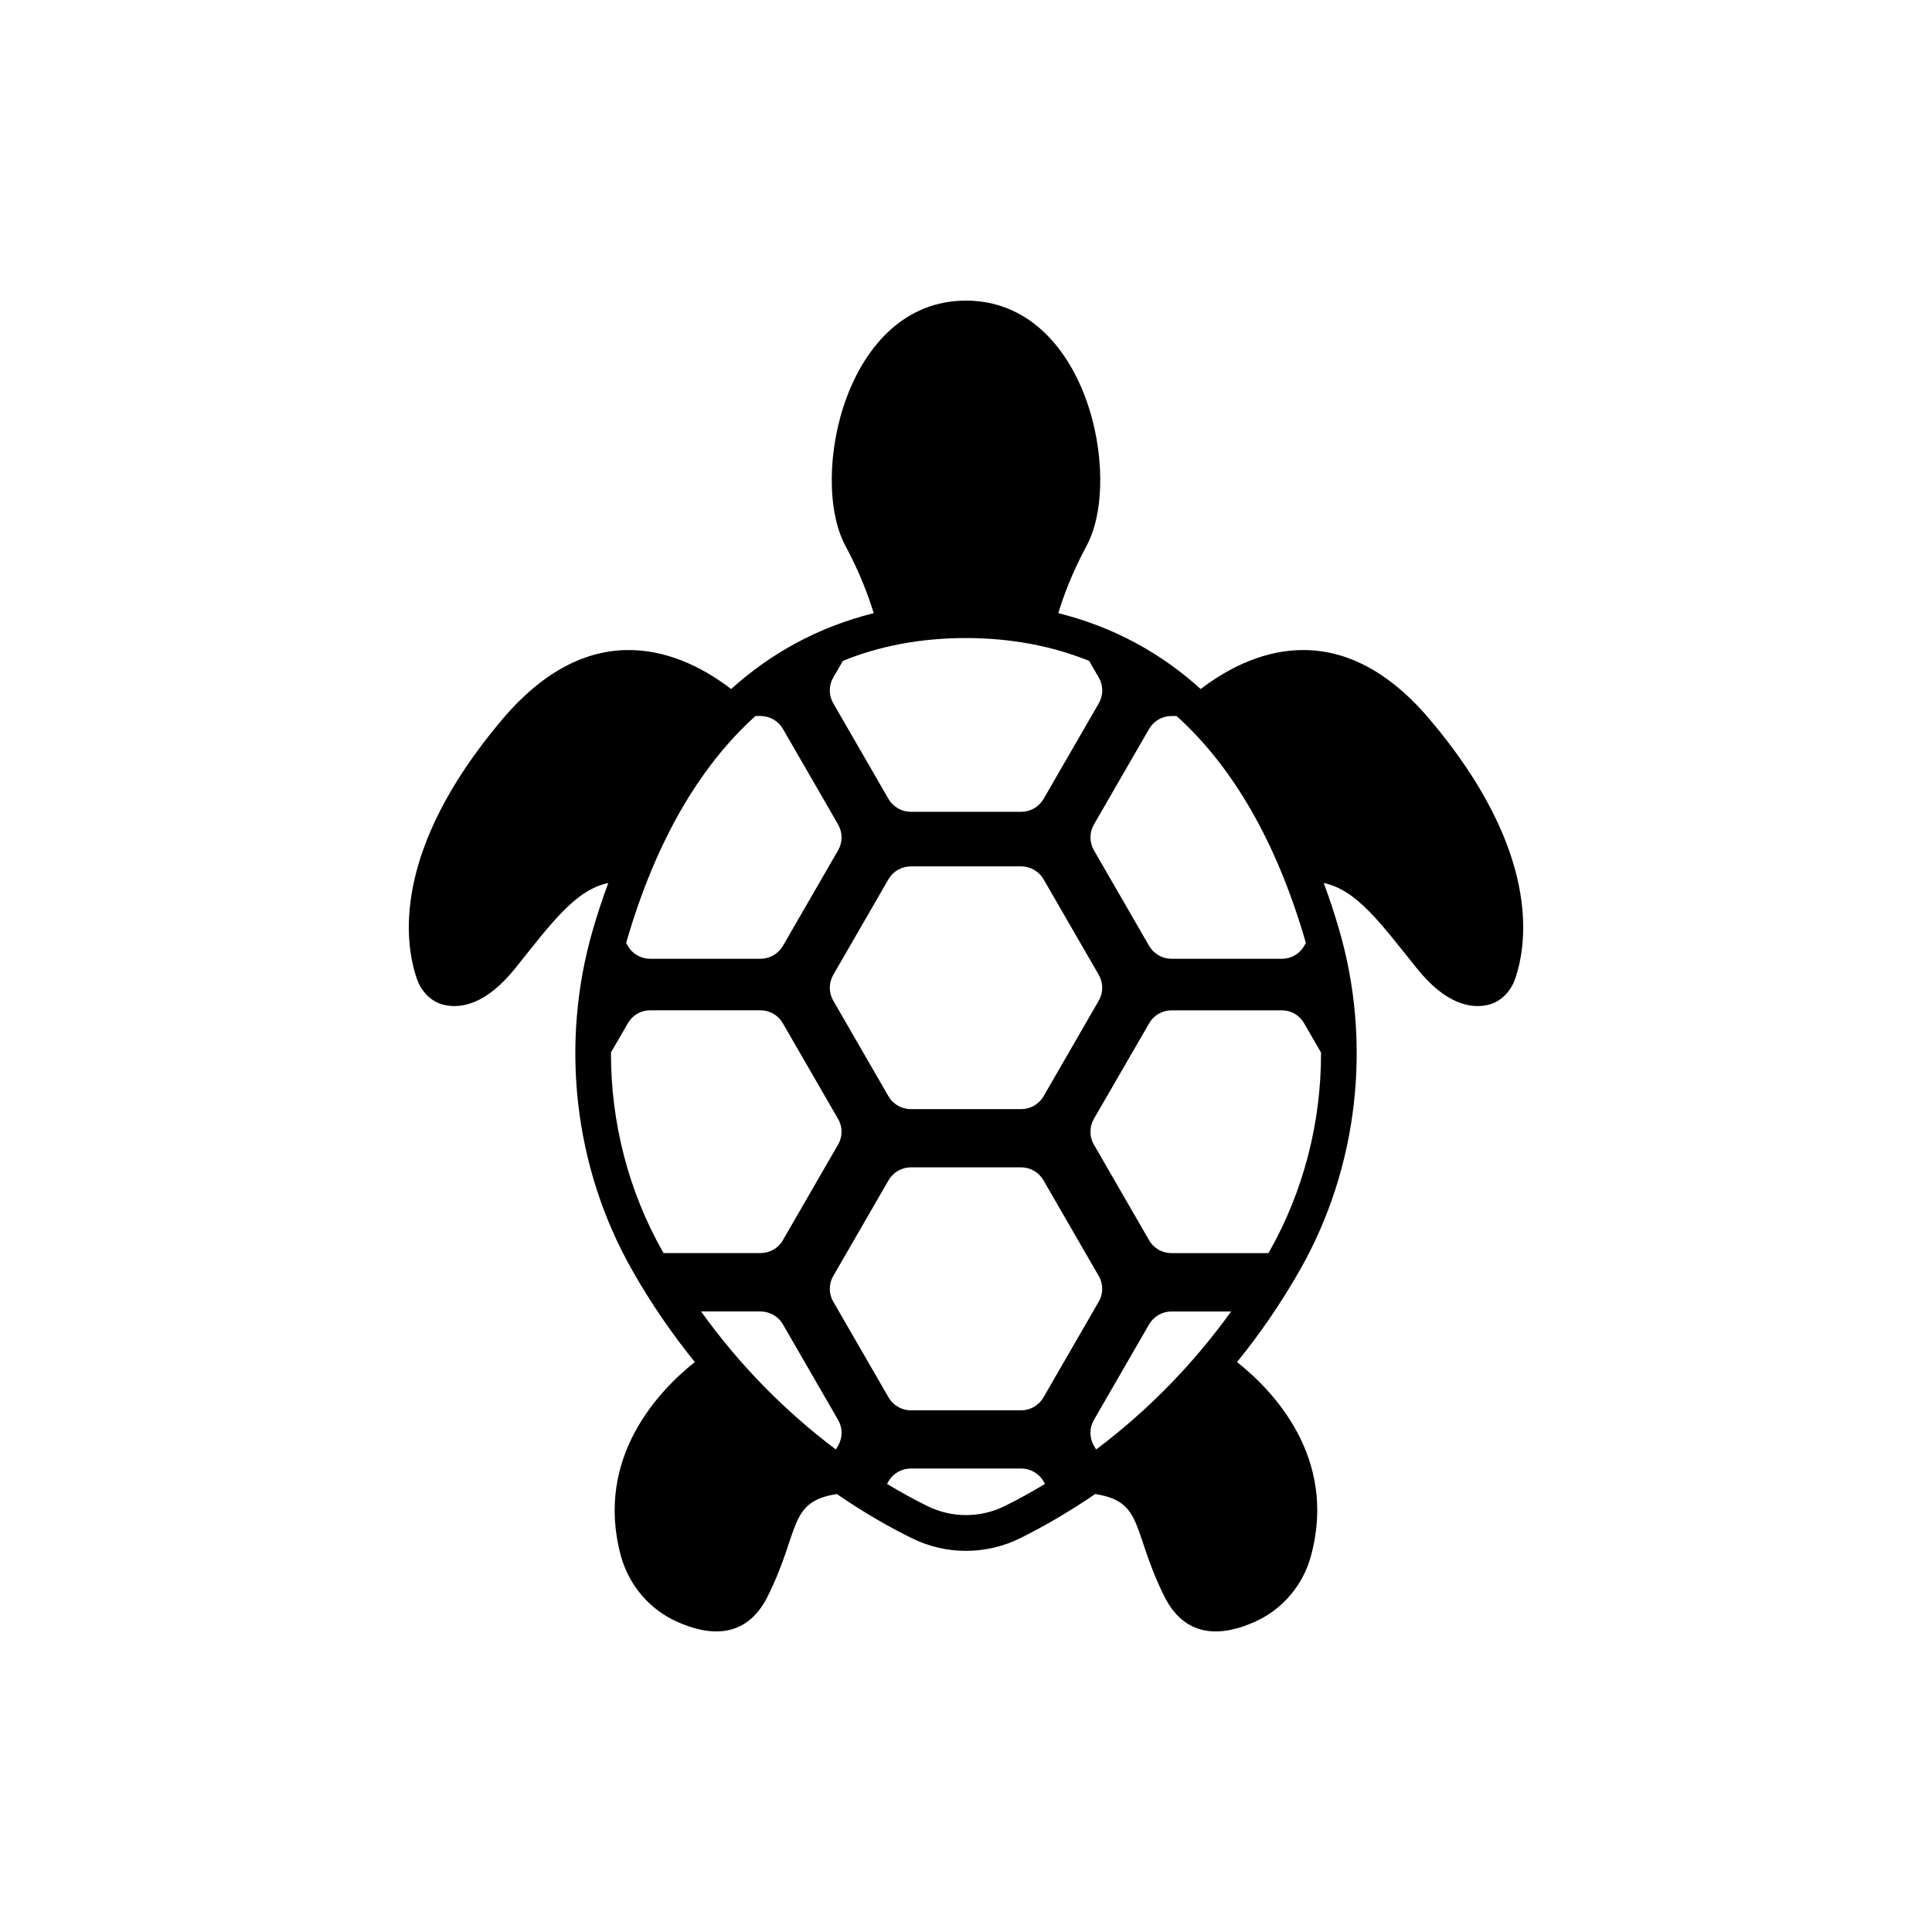 <?xml version="1.0" encoding="UTF-8"?>
<!-- The Best Svg Icon site in the world: iconSvg.co, Visit us! https://iconsvg.co -->
<svg fill="#000000" width="800px" height="800px" version="1.1" viewBox="144 144 512 512" xmlns="http://www.w3.org/2000/svg">
 <path d="m522.91 334.66c-24.285-28.719-48.266-17.582-60.715-8.062-10.125-9.168-22.57-16.324-37.734-20.102 1.41-4.684 3.68-10.73 7.559-17.984 9.621-18.035 0-64.844-32.043-64.844-31.992 0-41.613 46.809-31.992 64.844 3.879 7.254 6.144 13.352 7.559 17.984-15.164 3.777-27.609 10.934-37.785 20.102-12.395-9.523-36.375-20.656-60.664 8.062-29.523 34.914-25.844 59.402-22.621 68.727 1.16 3.375 3.828 6.195 7.356 6.953 4.383 0.957 11.035-0.152 18.742-9.773 9.621-11.992 15.871-20.707 24.637-22.57-1.512 4.031-2.82 8.062-3.981 11.992-8.918 30.277-5.188 63.234 10.176 90.387 5.188 9.219 10.883 17.332 16.727 24.586-9.27 7.356-26.652 25.191-19.598 51.344 2.117 7.707 7.508 14.156 14.812 17.434 7.859 3.578 18.188 5.141 24.082-6.648 8.715-17.48 5.289-25.141 18.34-27.156 7.559 5.188 14.41 9.02 19.852 11.688 4.434 2.215 9.422 3.375 14.359 3.375 4.988 0 9.977-1.16 14.41-3.375 5.391-2.672 12.242-6.5 19.852-11.688 13.047 2.016 9.621 9.672 18.34 27.156 5.894 11.789 16.223 10.227 24.082 6.648 7.254-3.273 12.695-9.723 14.762-17.434 7.106-26.148-10.277-43.984-19.598-51.344 5.894-7.254 11.539-15.367 16.777-24.586 15.367-27.156 19.094-60.109 10.176-90.387-1.16-3.93-2.469-7.961-3.981-11.992 8.766 1.863 15.012 10.578 24.637 22.57 7.707 9.621 14.359 10.73 18.742 9.773 3.527-0.754 6.195-3.578 7.356-6.953 3.227-9.324 6.902-33.812-22.621-68.727zm-88.422 193.47-0.605-1.008c-1.211-2.117-1.211-4.684 0-6.801l14.66-25.391c1.211-2.066 3.477-3.375 5.894-3.375h15.82c-10.121 14.055-22.117 26.297-35.77 36.574zm-34.461 17.383c-3.527 0-7.055-0.805-10.227-2.367-3.527-1.762-7.152-3.727-10.73-5.894l0.402-0.707c1.211-2.066 3.477-3.375 5.894-3.375h29.27c2.418 0 4.684 1.309 5.894 3.375l0.402 0.707c-3.578 2.168-7.152 4.133-10.73 5.894-3.121 1.559-6.699 2.367-10.176 2.367zm-34.512-17.383c-13.652-10.277-25.645-22.52-35.719-36.578h15.77c2.418 0 4.684 1.309 5.894 3.375l14.66 25.391c1.211 2.117 1.211 4.684 0 6.801zm-19.953-194.38c2.418 0 4.684 1.309 5.894 3.375l14.66 25.391c1.211 2.117 1.211 4.684 0 6.801l-14.66 25.391c-1.211 2.066-3.477 3.375-5.894 3.375h-29.32c-2.418 0-4.637-1.309-5.844-3.375l-0.453-0.805c0.102-0.402 0.25-0.855 0.352-1.258 7.559-25.594 18.941-45.395 33.906-58.898l1.359-0.004zm19.25-10.18 2.57-4.434c9.875-4.031 20.859-6.047 32.598-6.047 11.789 0 22.773 2.066 32.648 6.047l2.57 4.434c1.211 2.117 1.211 4.684 0 6.801l-14.66 25.391c-1.211 2.066-3.477 3.375-5.894 3.375h-29.27c-2.418 0-4.684-1.309-5.894-3.375l-14.66-25.391c-1.219-2.113-1.219-4.684-0.008-6.801zm89.633 10.18h1.359c14.965 13.504 26.348 33.301 33.906 58.898l0.352 1.258-0.453 0.805c-1.211 2.066-3.426 3.375-5.844 3.375h-29.32c-2.418 0-4.684-1.309-5.894-3.375l-14.66-25.391c-1.211-2.117-1.211-4.684 0-6.801l14.66-25.391c1.203-2.07 3.477-3.379 5.894-3.379zm-33.914 180.57c-1.211 2.117-3.477 3.426-5.894 3.426h-29.27c-2.418 0-4.684-1.309-5.894-3.426l-14.66-25.391c-1.211-2.066-1.211-4.684 0-6.75l14.66-25.391c1.211-2.117 3.477-3.426 5.894-3.426h29.27c2.418 0 4.684 1.309 5.894 3.426l14.66 25.391c1.211 2.066 1.211 4.684 0 6.75zm-35.164-140.72h29.27c2.418 0 4.684 1.309 5.894 3.375l14.66 25.391c1.211 2.117 1.211 4.684 0 6.801l-14.66 25.391c-1.211 2.066-3.477 3.375-5.894 3.375h-29.27c-2.418 0-4.684-1.309-5.894-3.375l-14.66-25.391c-1.211-2.117-1.211-4.684 0-6.801l14.66-25.391c1.207-2.062 3.477-3.375 5.894-3.375zm-74.973 41.566c1.211-2.117 3.426-3.426 5.844-3.426h29.32c2.418 0 4.684 1.309 5.894 3.426l14.66 25.391c1.211 2.066 1.211 4.684 0 6.75l-14.66 25.391c-1.211 2.117-3.477 3.375-5.894 3.375h-25.695l-0.25-0.402c-9.02-15.922-13.754-34.16-13.703-52.754zm169.74 60.918h-25.695c-2.418 0-4.684-1.258-5.894-3.375l-14.66-25.391c-1.211-2.066-1.211-4.684 0-6.801l14.66-25.34c1.211-2.117 3.477-3.426 5.894-3.426h29.32c2.418 0 4.637 1.309 5.844 3.426l4.484 7.758c0.051 18.59-4.684 36.828-13.703 52.754z"/>
</svg>